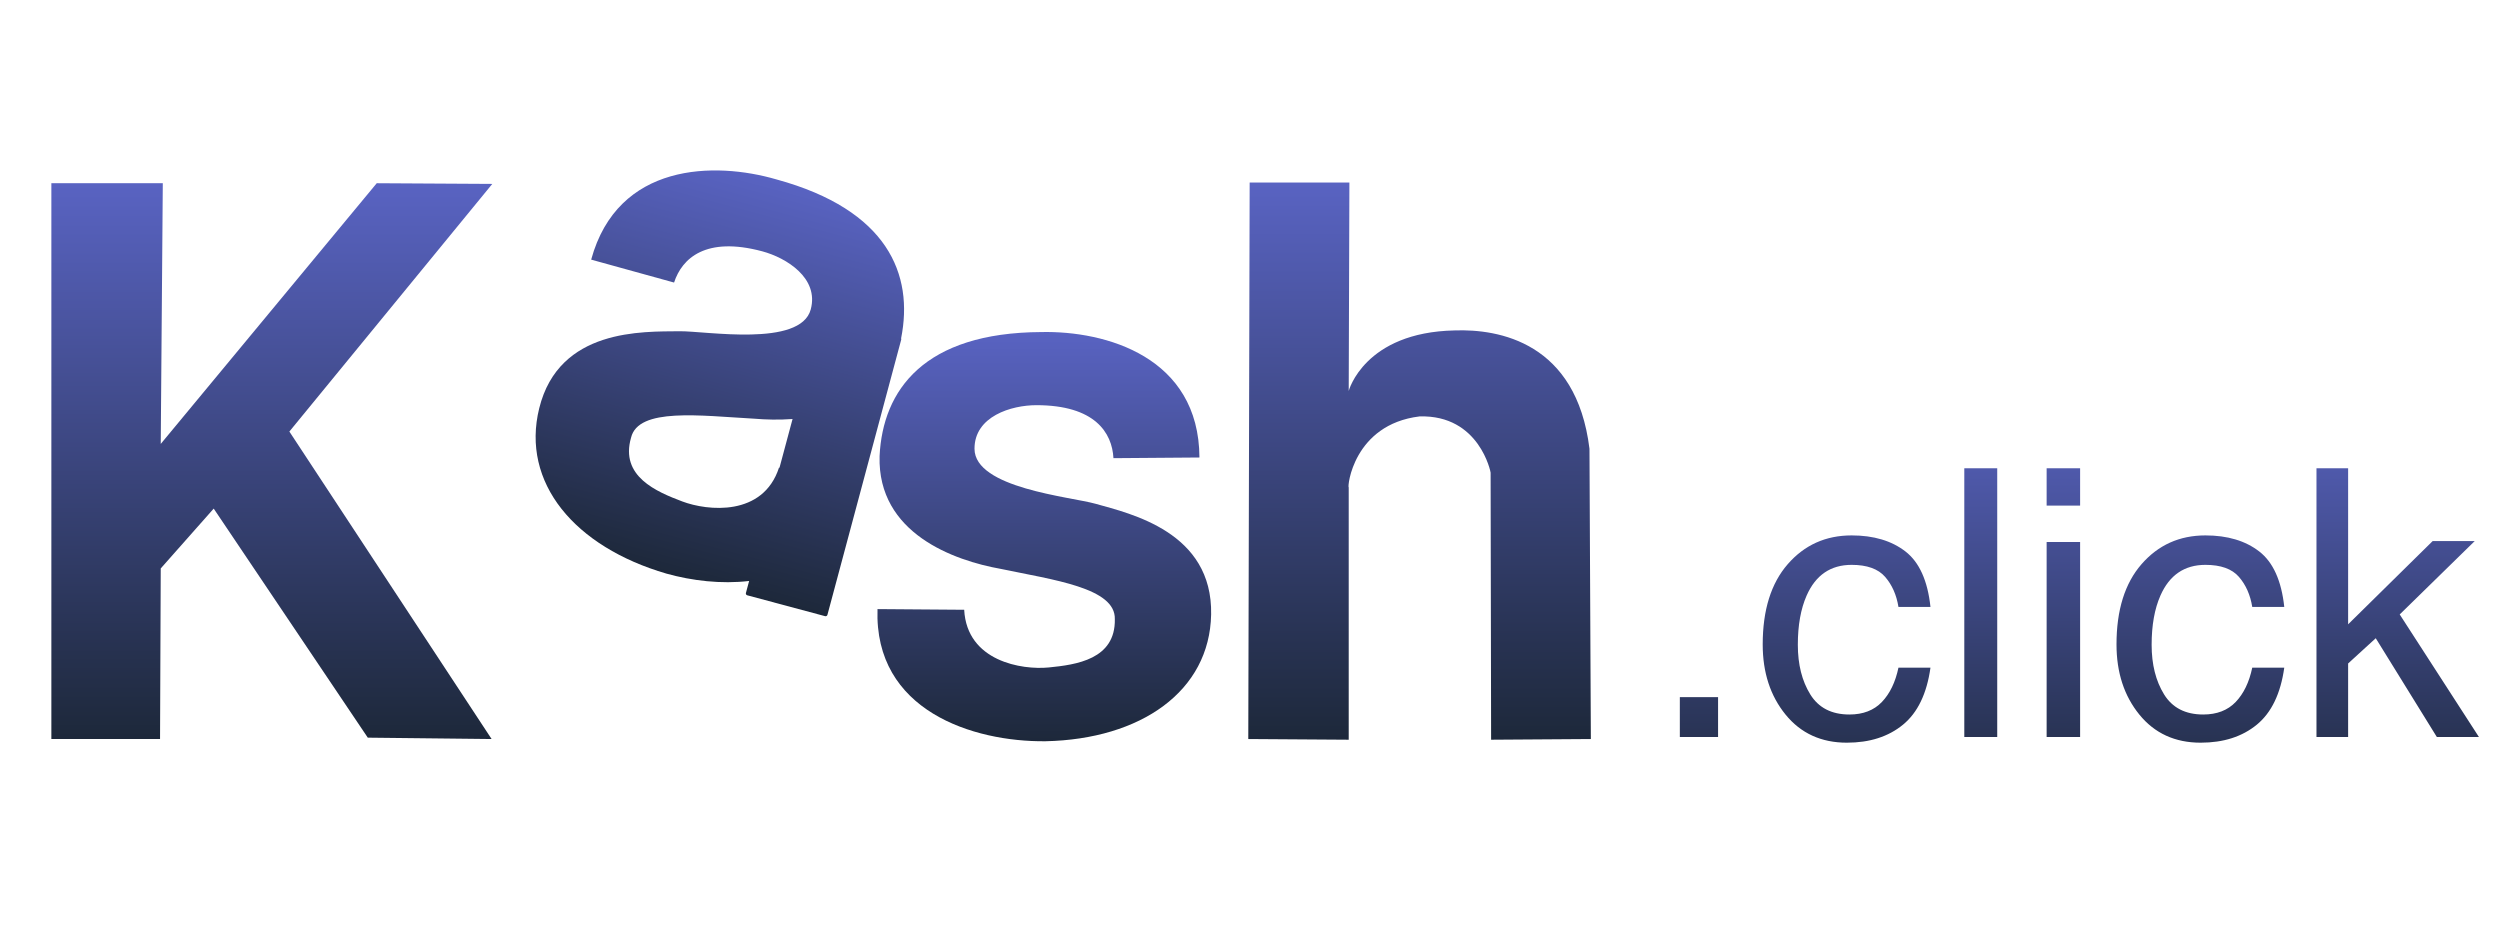 <?xml version="1.0" encoding="utf-8"?>
<svg xmlns="http://www.w3.org/2000/svg" width="1600" height="600" viewBox="-53.383 -28.471 2598.273 676.516" xmlns:bx="https://boxy-svg.com">
  <defs>
    <bx:grid x="0" y="0" width="130.547" height="117.737"/>
    <linearGradient id="gradient-0" bx:pinned="true">
      <stop offset="0" style="stop-color: rgb(89, 99, 194);"/>
      <stop offset="1" style="stop-color: rgb(29, 40, 58);"/>
    </linearGradient>
    <linearGradient gradientUnits="userSpaceOnUse" x1="229.133" y1="13.035" x2="229.133" y2="590.693" id="gradient-0-4" href="#gradient-0" spreadMethod="pad"/>
    <linearGradient gradientUnits="userSpaceOnUse" x1="1031.957" y1="167.666" x2="1031.957" y2="593.012" id="gradient-0-5" href="#gradient-0" spreadMethod="pad"/>
    <linearGradient gradientUnits="userSpaceOnUse" x1="1421.985" y1="12.32" x2="1421.985" y2="591.408" id="gradient-0-6" href="#gradient-0" spreadMethod="pad"/>
    <linearGradient gradientUnits="userSpaceOnUse" x1="644.362" y1="166.654" x2="644.362" y2="592" id="gradient-0-7" href="#gradient-0" spreadMethod="pad"/>
    <linearGradient id="gradient-0-0" href="#gradient-0" gradientUnits="userSpaceOnUse" x1="2017.174" y1="363.915" x2="2017.174" y2="575.776" gradientTransform="matrix(2.06, 0, 0, 2.06, -2063.751, -514.362)"/>
  </defs>
  <title>Kash Logo</title>
  <polygon style="fill: url(&quot;#gradient-0-4&quot;); paint-order: fill;" points="0 13.035 0 590.693 112.957 590.693 113.672 413.392 168.722 351.194 328.864 589.263 457.552 590.693 247.364 271.122 458.267 13.75 338.159 13.035 113.672 283.989 115.817 13.035"/>
  <path style="fill: url(&quot;#gradient-0-5&quot;); paint-order: fill;" d="M 1193.21 298.09 L 1103.84 298.787 C 1102.41 272.295 1084.54 243.712 1023.77 243.712 C 997.667 243.712 959.359 255.304 959.427 289.027 C 959.51 330.007 1059.26 338.858 1085.25 346.195 C 1121.75 356.497 1207.02 375.478 1205.36 461.224 C 1203.82 540.972 1132.51 590.857 1033.12 593 C 957.934 593.731 854.995 561.307 858.624 455.648 L 948.704 456.345 C 951.526 509.982 1008.76 519.078 1036.64 516.301 C 1065.1 513.466 1106.07 507.959 1105.27 466.106 C 1106.19 433.546 1041.57 425.373 986.527 413.819 C 938.632 405.244 858.539 377.231 860.769 296.695 C 864.064 227.844 907.026 168.325 1028.78 167.722 C 1095.71 166.246 1192.7 193.47 1193.21 298.09 Z"/>
  <path style="fill: url(&quot;#gradient-0-6&quot;); paint-order: fill;" d="M 1243.97 590.693 L 1245.4 12.32 L 1349.06 12.32 L 1348.35 228.941 C 1348.29 228.943 1364.55 167.945 1458.44 166.028 C 1504.2 164.388 1584.99 178.215 1598.57 288.995 L 1600 590.693 L 1496.34 591.408 L 1495.83 313.881 C 1496.02 313.875 1484.39 253.56 1421.98 255.395 C 1353.05 263.803 1346.72 329.23 1348.35 329.031 L 1348.35 591.408 L 1243.97 590.693 Z"/>
  <path d="M 816.812 293.971 L 816.812 590.029 C 816.812 591.118 815.93 592 814.841 592 L 731.083 592 C 729.994 592 729.112 591.118 729.112 590.029 L 729.112 577.117 C 701.903 587.927 671.768 592.256 644.176 591.988 C 544.786 589.845 473.476 539.96 471.936 460.212 C 470.276 374.466 555.546 355.485 592.046 345.183 C 618.036 337.846 717.789 328.995 717.872 288.015 C 717.94 254.292 679.636 242.7 653.526 242.7 C 592.756 242.7 574.886 271.283 573.456 297.775 L 484.086 297.078 C 484.596 192.458 581.586 165.234 648.516 166.71 C 768.522 167.304 811.983 225.132 816.363 292.719 C 816.644 293.059 816.812 293.495 816.812 293.971 Z M 690.772 412.807 C 635.726 424.361 571.106 432.534 572.026 465.094 C 571.226 506.947 612.196 512.454 640.656 515.289 C 668.536 518.066 725.773 508.97 728.595 455.333 L 729.112 455.323 L 729.112 402.86 C 715.534 407.591 702.232 410.755 690.772 412.807 Z" style="transform-box: fill-box; transform-origin: 50% 50%; fill: url(&quot;#gradient-0-7&quot;); paint-order: fill;" transform="matrix(0.966, 0.259, -0.259, 0.966, 0, -0)"/>
  <path d="M 1692.484 547.144 L 1732.222 547.144 L 1732.222 588.594 L 1692.484 588.594 Z M 1871.02 379.063 Q 1905.435 379.063 1927.015 395.795 Q 1948.596 412.527 1952.969 453.407 L 1919.695 453.407 Q 1916.653 434.583 1905.815 422.129 Q 1894.977 409.675 1871.02 409.675 Q 1838.316 409.675 1824.246 441.618 Q 1815.12 462.343 1815.12 492.765 Q 1815.12 523.377 1828.049 544.292 Q 1840.978 565.207 1868.738 565.207 Q 1890.033 565.207 1902.487 552.183 Q 1914.941 539.158 1919.695 516.532 L 1952.969 516.532 Q 1947.265 557.031 1924.448 575.76 Q 1901.632 594.488 1866.076 594.488 Q 1826.148 594.488 1802.38 565.302 Q 1778.613 536.116 1778.613 492.385 Q 1778.613 438.766 1804.662 408.915 Q 1830.711 379.063 1871.02 379.063 Z M 1865.696 380.014 Z M 1988.128 309.283 L 2022.352 309.283 L 2022.352 588.594 L 1988.128 588.594 Z M 2073.703 385.908 L 2108.498 385.908 L 2108.498 588.594 L 2073.703 588.594 Z M 2073.703 309.283 L 2108.498 309.283 L 2108.498 348.071 L 2073.703 348.071 Z M 2238.728 379.063 Q 2273.142 379.063 2294.723 395.795 Q 2316.303 412.527 2320.676 453.407 L 2287.403 453.407 Q 2284.36 434.583 2273.523 422.129 Q 2262.685 409.675 2238.728 409.675 Q 2206.024 409.675 2191.954 441.618 Q 2182.827 462.343 2182.827 492.765 Q 2182.827 523.377 2195.757 544.292 Q 2208.686 565.207 2236.446 565.207 Q 2257.741 565.207 2270.195 552.183 Q 2282.649 539.158 2287.403 516.532 L 2320.676 516.532 Q 2314.972 557.031 2292.156 575.76 Q 2269.34 594.488 2233.784 594.488 Q 2193.855 594.488 2170.088 565.302 Q 2146.321 536.116 2146.321 492.385 Q 2146.321 438.766 2172.37 408.915 Q 2198.419 379.063 2238.728 379.063 Z M 2233.404 380.014 Z M 2354.152 309.283 L 2387.045 309.283 L 2387.045 471.47 L 2474.889 384.958 L 2518.62 384.958 L 2440.664 461.202 L 2522.993 588.594 L 2479.262 588.594 L 2415.756 485.92 L 2387.045 512.159 L 2387.045 588.594 L 2354.152 588.594 Z" style="fill: url(&quot;#gradient-0-0&quot;); text-wrap-mode: nowrap;"/>
</svg>